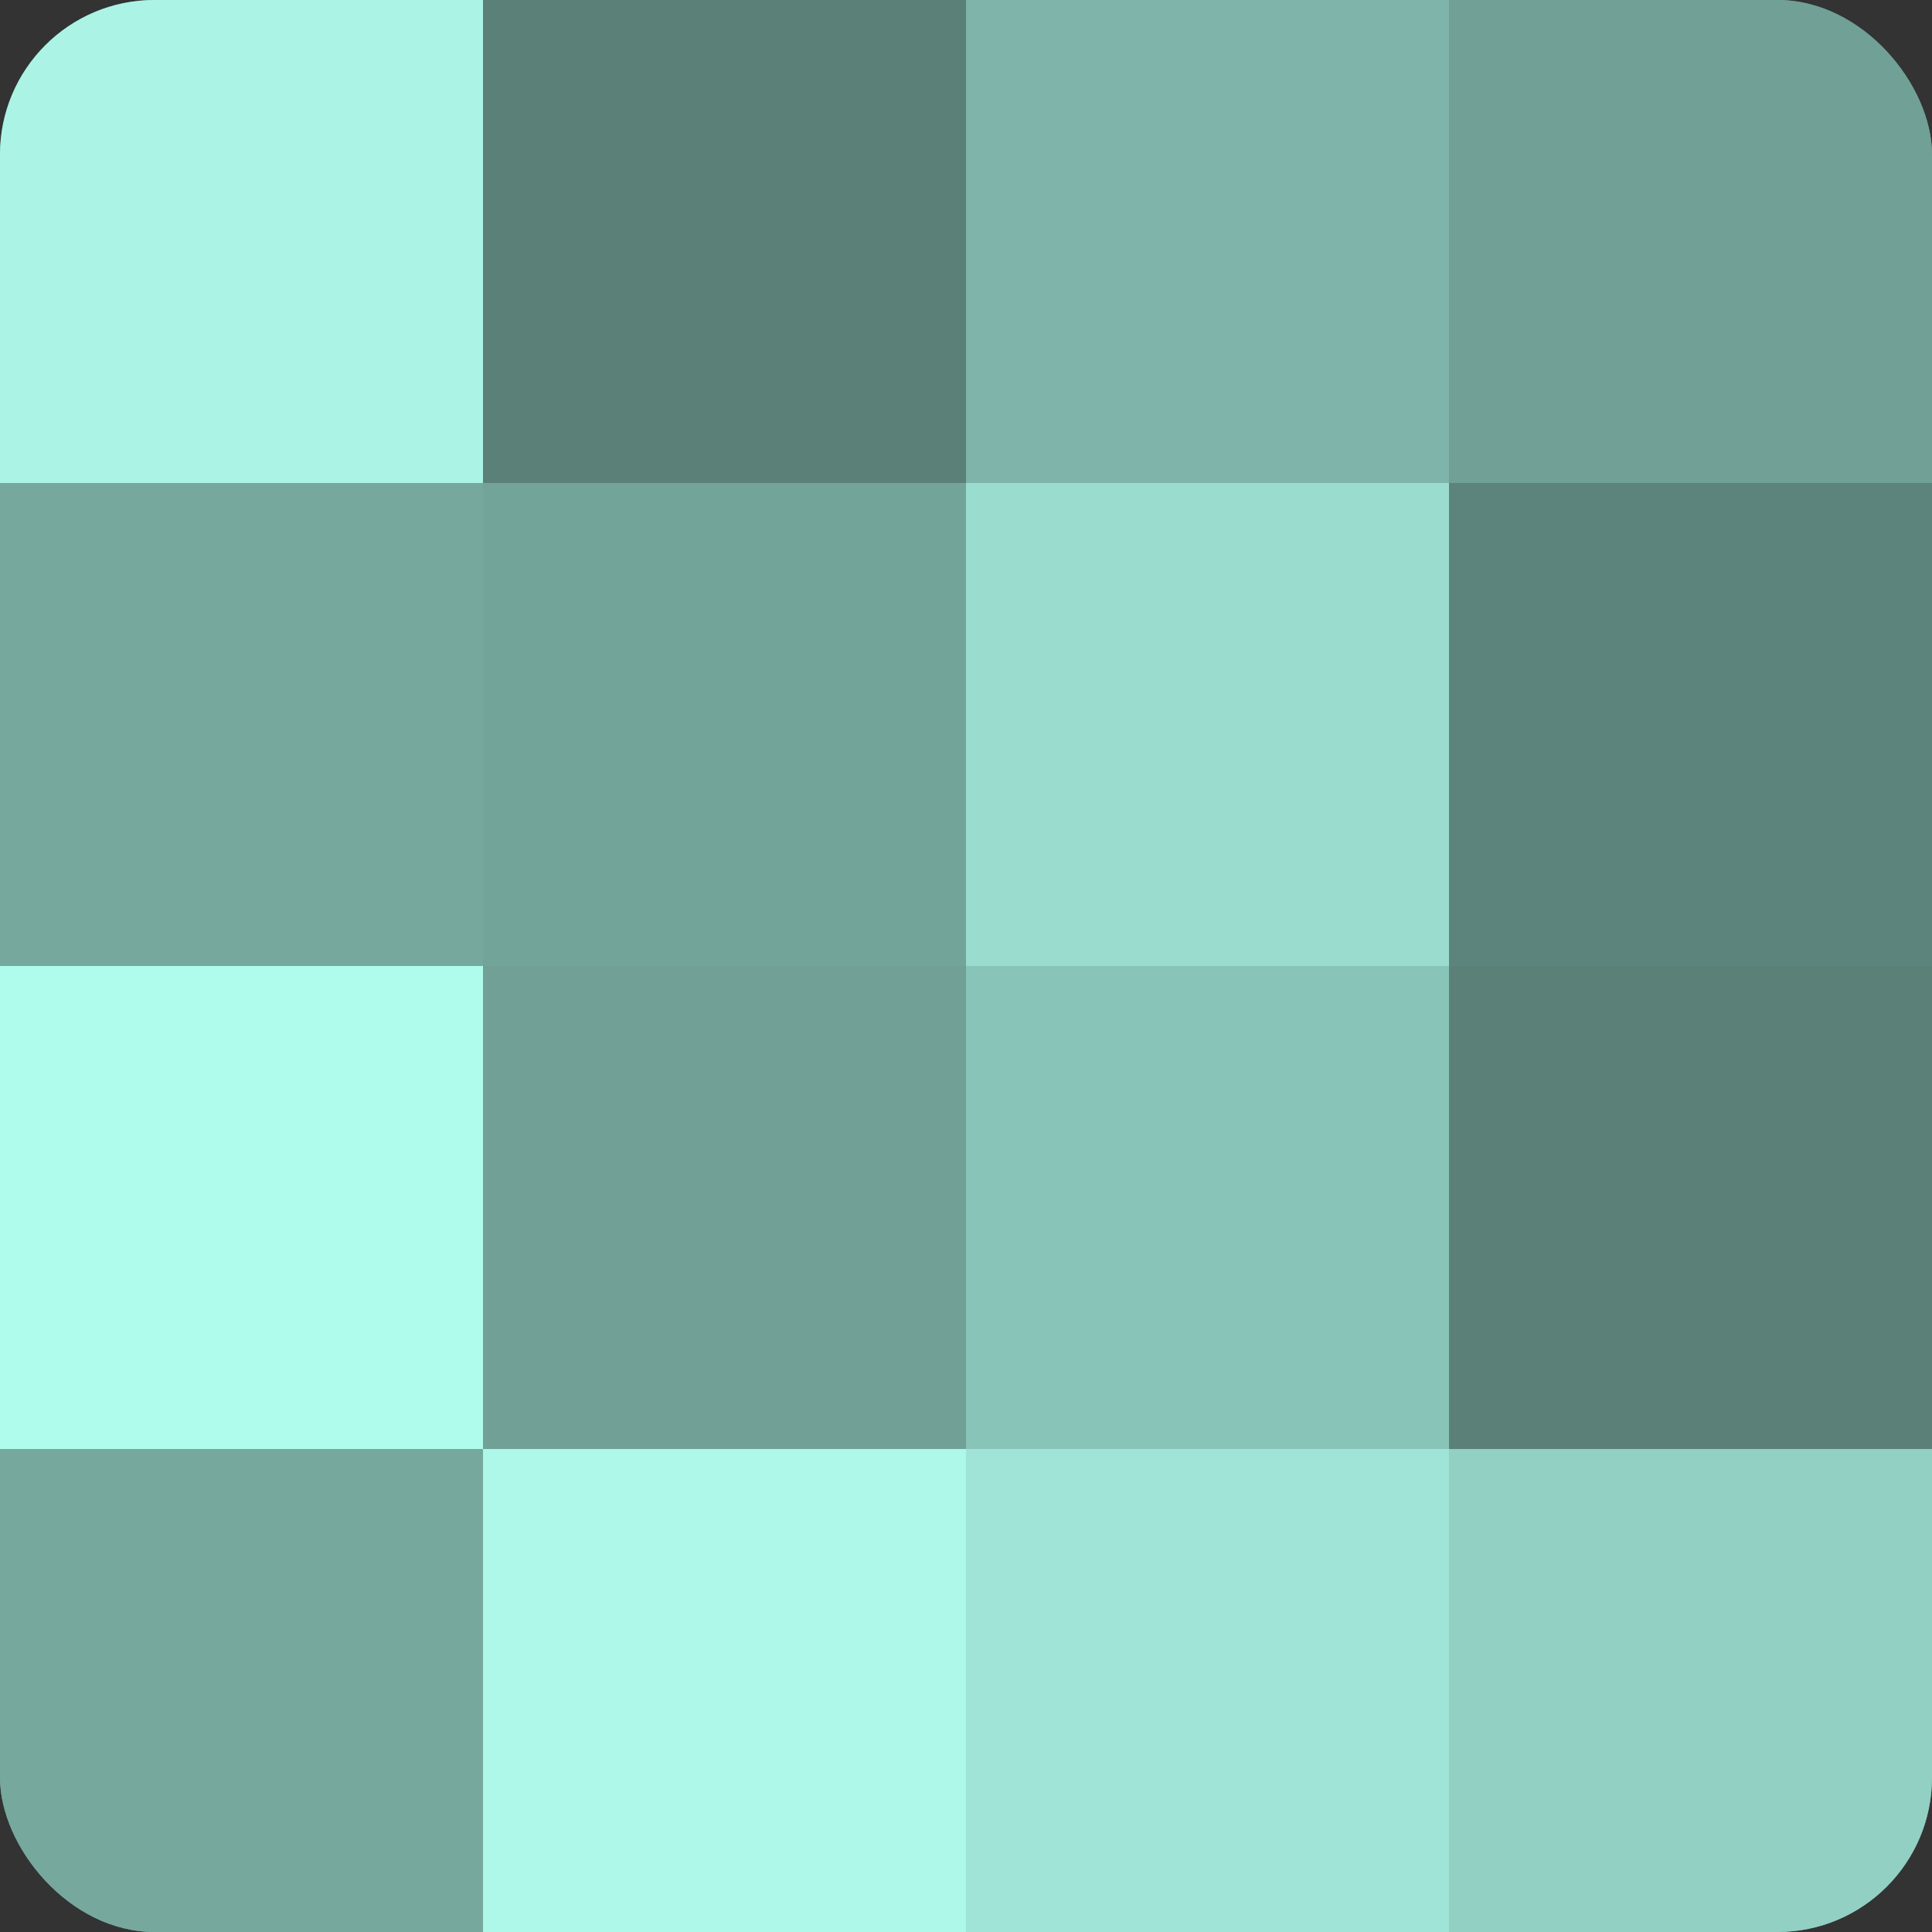 <?xml version="1.0" encoding="UTF-8"?>
<svg xmlns="http://www.w3.org/2000/svg" width="60" height="60" viewBox="0 0 100 100" preserveAspectRatio="xMidYMid meet"><rect x="0" y="0" width="100" height="100" fill="#333333" stroke="none"/><defs><clipPath id="c" width="100" height="100"><rect width="100" height="100" rx="8" ry="8"/></clipPath></defs><g clip-path="url(#c)"><rect width="100" height="100" fill="#70a096"/><rect width="25" height="25" fill="#abf4e5"/><rect y="25" width="25" height="25" fill="#76a89e"/><rect y="50" width="25" height="25" fill="#b0fcec"/><rect y="75" width="25" height="25" fill="#76a89e"/><rect x="25" width="25" height="25" fill="#5a8078"/><rect x="25" y="25" width="25" height="25" fill="#73a49a"/><rect x="25" y="50" width="25" height="25" fill="#70a096"/><rect x="25" y="75" width="25" height="25" fill="#adf8e9"/><rect x="50" width="25" height="25" fill="#7eb4a9"/><rect x="50" y="25" width="25" height="25" fill="#9adcce"/><rect x="50" y="50" width="25" height="25" fill="#89c4b8"/><rect x="50" y="75" width="25" height="25" fill="#9fe4d6"/><rect x="75" width="25" height="25" fill="#70a096"/><rect x="75" y="25" width="25" height="25" fill="#5d847c"/><rect x="75" y="50" width="25" height="25" fill="#5a8078"/><rect x="75" y="75" width="25" height="25" fill="#92d0c3"/></g></svg>
